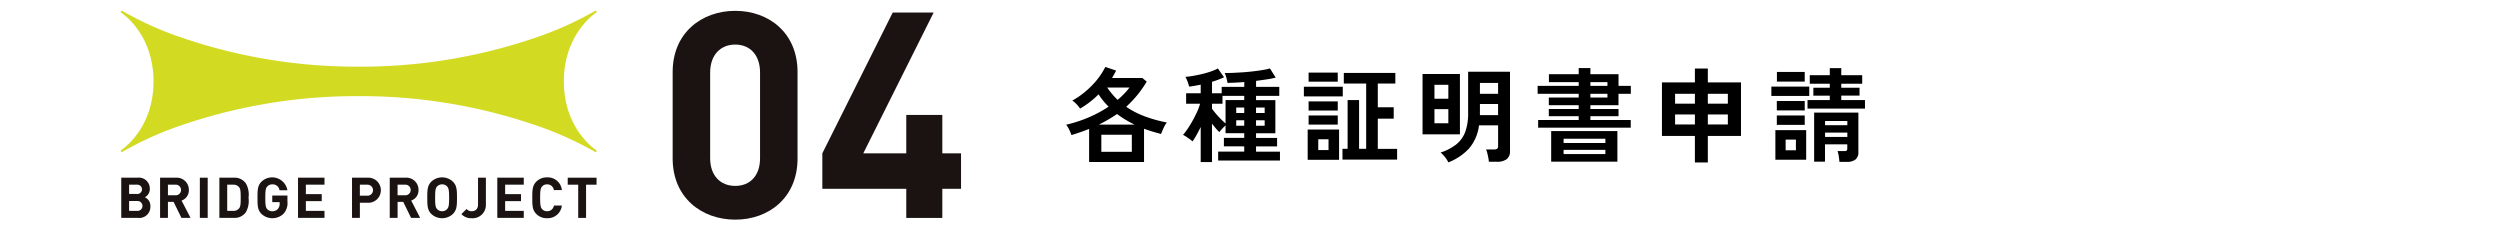 <svg xmlns="http://www.w3.org/2000/svg" xmlns:xlink="http://www.w3.org/1999/xlink" width="414" height="38" viewBox="0 0 414 38"><defs><style>.a,.b{fill:none;}.a{stroke:#707070;}.c{clip-path:url(#a);}.d{clip-path:url(#b);}.e{fill:#d2da22;}.f{fill:#1a1311;}</style><clipPath id="a"><rect class="a" width="414" height="38" transform="translate(0 1077)"/></clipPath><clipPath id="b"><rect class="b" width="139.153" height="34.586"/></clipPath></defs><g class="c" transform="translate(0 -1077)"><g transform="translate(-7)"><path d="M3.995,1.241V-4.233q-.68.272-1.411.527t-1.513.493A7.551,7.551,0,0,0,.68-4.139,3.7,3.7,0,0,0,.187-4.93a21.686,21.686,0,0,0,3.74-1.215,20.245,20.245,0,0,0,3.3-1.777,10.94,10.94,0,0,1-1.666-2.04A14.752,14.752,0,0,1,2.5-7.6,4.276,4.276,0,0,0,1.938-8.3a3.55,3.55,0,0,0-.731-.62A14.148,14.148,0,0,0,4.42-11.382,12.153,12.153,0,0,0,6.681-14.5l1.785.612q-.153.306-.323.612t-.357.612h5.032l.714.6a18.05,18.05,0,0,1-3.4,4.165,14.263,14.263,0,0,0,3.043,1.573A22.638,22.638,0,0,0,16.864-5.3a3.348,3.348,0,0,0-.357.552q-.187.349-.34.714t-.255.637q-.731-.187-1.437-.4T13.09-4.267V1.241ZM6.018-.442h5.049V-3.264H6.018ZM5.61-4.947h5.916q-.782-.374-1.513-.816T8.619-6.7q-.7.476-1.454.918T5.61-4.947Zm3.111-4.1q.578-.493,1.071-1a10.48,10.48,0,0,0,.884-1.037H6.987q.391.561.816,1.071A10.561,10.561,0,0,0,8.721-9.044Zm13.753,10.3V-4.556q-.357.731-.714,1.369a9.939,9.939,0,0,1-.646,1.028,3.876,3.876,0,0,0-.484-.4q-.3-.212-.6-.408a3.826,3.826,0,0,0-.484-.28,10.746,10.746,0,0,0,.774-1.02q.416-.612.816-1.335t.731-1.445a8.733,8.733,0,0,0,.5-1.351H20.06v-1.734h2.414V-11.56q-.51.1-.994.187t-.927.136a5.449,5.449,0,0,0-.255-.833,5.277,5.277,0,0,0-.357-.782q.612-.051,1.351-.179t1.5-.314q.757-.187,1.411-.416a7.25,7.25,0,0,0,1.114-.485l1.02,1.462a14.7,14.7,0,0,1-1.989.748v1.9h1.6V-11.2h3.74V-12q-.765.068-1.479.1t-1.292.051q-.068-.391-.2-.884a4.388,4.388,0,0,0-.272-.765q.561.017,1.343-.017t1.658-.093q.875-.06,1.734-.162t1.581-.221a10.014,10.014,0,0,0,1.181-.255l.952,1.513a14.232,14.232,0,0,1-1.5.3q-.85.128-1.751.247v.986h3.842v1.5H31.637v.7h3.2v5.491h-3.2v.765h3.485v1.411H31.637v.867H35.6V1H25.364V-.476h4.318v-.867H26.316V-2.754h3.366v-.765H26.588V-4.811a7.186,7.186,0,0,0-.561.552,5.4,5.4,0,0,0-.459.553,5.641,5.641,0,0,1-.587-.612q-.315-.374-.637-.782V1.258Zm4.114-6.392V-9.01h3.094v-.7h-3.6V-8.4H24.344v.816q.221.323.612.791t.833.91Q26.231-5.44,26.588-5.134Zm5.049.374h1.428v-.9H31.637Zm0-2.108h1.428v-.9H31.637ZM28.356-4.76h1.326v-.9H28.356Zm0-2.108h1.326v-.9H28.356ZM45.951.85V-.935h.85V-9.01h1.9V-.935h1.173V-11.747H46.172V-13.5h8.534v1.751H51.8V-7.82h2.635v1.887H51.8v5H55V.85ZM40.188.884V-4.131h5.2V.884ZM39.559-9.622v-1.6H46v1.6Zm.782,4.675V-6.46h4.828v1.513Zm0-2.329V-8.789h4.828v1.513Zm0-4.777v-1.5h4.828v1.5Zm1.6,11.322h1.7V-2.516h-1.7Zm21.539,2.04a4.089,4.089,0,0,0-.544-.867A4.78,4.78,0,0,0,62.2-.323,8.39,8.39,0,0,0,64.77-1.649a4.817,4.817,0,0,0,1.5-2.065A8.863,8.863,0,0,0,66.759-6.9v-6.8h6.936V-.6A1.645,1.645,0,0,1,73.151.773a2.618,2.618,0,0,1-1.649.434H70.193A5.2,5.2,0,0,0,70.1.527q-.077-.391-.17-.765a3.474,3.474,0,0,0-.2-.595H71.06a.844.844,0,0,0,.51-.119.558.558,0,0,0,.153-.459V-4.828H68.561A7.256,7.256,0,0,1,66.912-.994,9.215,9.215,0,0,1,63.478,1.309ZM59.211-3.332v-10H65.4v10Zm9.5-3.179h3.009V-8.364H68.714Zm0-3.536h3.009v-1.8H68.714ZM61.183-5.168h2.3V-7.514h-2.3Zm0-4.063h2.3v-2.312h-2.3Zm17.17,4.794V-5.712h6.715v-.629H80.121v-1.19h4.947V-8.16H80.121V-9.435h4.947v-.612h-6.8v-1.309h6.8v-.629h-4.93v-1.309h4.93v-1.02h1.938v1.02h4.658v1.938H93.7v1.309h-2.04V-8.16H87.006v.629h4.658v1.19H87.006v.629h6.681v1.275ZM80.512,1.19V-3.876H91.477V1.19ZM82.569-.068h6.919v-.7H82.569Zm0-1.836h6.919v-.7H82.569Zm4.437-9.452h2.822v-.629H87.006Zm0,1.921h2.822v-.612H87.006ZM104.312,1.326v-4.4H98.855v-8.857h5.457v-2.3h2.142v2.3h5.491v8.857h-5.491v4.4Zm2.142-6.29h3.315V-6.63h-3.315Zm-5.423,0h3.281V-6.63h-3.281Zm5.423-3.451h3.315v-1.632h-3.315Zm-5.423,0h3.281v-1.632h-3.281Zm27.217,9.639q-.034-.391-.111-.918a4.747,4.747,0,0,0-.2-.867h1.1q.34,0,.425-.1a.719.719,0,0,0,.085-.425v-.595h-3.689V1.19h-1.8V-6.936h7.327V-.442a1.559,1.559,0,0,1-.476,1.275,2.308,2.308,0,0,1-1.479.391ZM122.961-7.6V-9.01h3.689v-.731h-2.72V-11.05h2.72v-.663h-3.315v-1.411h3.315V-14.3h1.9v1.173h3.468v1.411h-3.468v.663h3.026v1.309h-3.026v.731h3.927V-7.6ZM117.64.867v-4.9h5.1v4.9ZM116.977-9.69v-1.547h6.273V-9.69Zm.918-2.38v-1.6H122.5v1.6ZM117.878-4.9V-6.46H122.5V-4.9Zm0-2.4V-8.857H122.5v1.564ZM119.34-.7h1.7V-2.465h-1.7Zm6.528-2.21h3.689v-.714h-3.689Zm0-1.938h3.689v-.7h-3.689Z" transform="translate(183.363 1102.581)"/><g transform="translate(27 1078.788)"><g class="d" transform="translate(0 0)"><path class="e" d="M78.709,23.063h0c-.084-.053-5.337-3.467-5.337-11.371C73.372,3.763,78.656.353,78.71.319h0a.172.172,0,0,0,.054-.239.172.172,0,0,0-.239-.054A55.559,55.559,0,0,1,68.117,4.64,89.251,89.251,0,0,1,39.4,9.251,89.292,89.292,0,0,1,10.673,4.64,55.408,55.408,0,0,1,.266.027.173.173,0,0,0,.082.319C.134.353,5.42,3.754,5.42,11.692S.134,23.029.082,23.063h0a.173.173,0,0,0,.184.293,55.368,55.368,0,0,1,10.407-4.613,89.3,89.3,0,0,1,28.723-4.612,89.346,89.346,0,0,1,28.688,4.612,56.287,56.287,0,0,1,10.442,4.613.173.173,0,0,0,.183-.294" transform="translate(0 0)"/><path class="f" d="M2.866,34.433H.08V27.778H2.753a1.818,1.818,0,0,1,2.057,1.87,1.542,1.542,0,0,1-.823,1.374,1.546,1.546,0,0,1,.916,1.5,1.84,1.84,0,0,1-2.038,1.916m-.215-5.5H1.379v1.533H2.65a.772.772,0,1,0,0-1.533m.085,2.7H1.379v1.636H2.735a.819.819,0,1,0,0-1.636" transform="translate(0 -0.14)"/><path class="f" d="M10.077,34.433l-1.3-2.655H7.843v2.655h-1.3V27.778H9.152a2.012,2.012,0,0,1,2.159,2.038A1.791,1.791,0,0,1,10.1,31.564l1.486,2.869Zm-1.01-5.5H7.843v1.757H9.067a.881.881,0,1,0,0-1.757" transform="translate(-0.033 -0.14)"/><rect class="f" width="1.299" height="6.655" transform="translate(13.095 27.639)"/><path class="f" d="M20.821,33.46a2.263,2.263,0,0,1-2.01.973h-2.4V27.778h2.4a2.261,2.261,0,0,1,2.009.972,3.843,3.843,0,0,1,.421,2.355,3.843,3.843,0,0,1-.421,2.355m-1.149-4.112a1.159,1.159,0,0,0-.971-.411h-.991v4.336H18.7a1.159,1.159,0,0,0,.971-.411c.243-.29.272-.71.272-1.757s-.028-1.468-.272-1.757" transform="translate(-0.083 -0.14)"/><path class="f" d="M27.081,33.732a2.656,2.656,0,0,1-3.654.056c-.664-.663-.673-1.411-.673-2.682s.009-2.019.673-2.682a2.558,2.558,0,0,1,4.281,1.431H26.4a1.121,1.121,0,0,0-1.2-.972,1.1,1.1,0,0,0-.832.355c-.243.281-.318.6-.318,1.87s.075,1.6.318,1.878a1.089,1.089,0,0,0,.832.346,1.2,1.2,0,0,0,.925-.374,1.284,1.284,0,0,0,.3-.888v-.244H25.2V30.732h2.514V31.7a2.6,2.6,0,0,1-.636,2.029" transform="translate(-0.115 -0.139)"/><path class="f" d="M29.5,34.433V27.778h4.384v1.159H30.8V30.5h2.627v1.159H30.8v1.617h3.084v1.159Z" transform="translate(-0.149 -0.14)"/><path class="f" d="M41.069,31.929H39.788v2.505h-1.3V27.779h2.58a2.078,2.078,0,1,1,0,4.149M41,28.937H39.788V30.76H41a.913.913,0,1,0,0-1.823" transform="translate(-0.194 -0.14)"/><path class="f" d="M48.3,34.433,47,31.779h-.934v2.655h-1.3V27.778h2.608a2.011,2.011,0,0,1,2.159,2.038,1.791,1.791,0,0,1-1.215,1.748L49.8,34.433Zm-1.01-5.5H46.063v1.757h1.224a.881.881,0,1,0,0-1.757" transform="translate(-0.225 -0.14)"/><path class="f" d="M55.25,33.788a2.612,2.612,0,0,1-3.561,0c-.664-.664-.674-1.411-.674-2.682s.009-2.019.674-2.682a2.61,2.61,0,0,1,3.561,0c.664.664.683,1.411.683,2.682s-.02,2.019-.683,2.682m-.944-4.552a1.083,1.083,0,0,0-.832-.355,1.117,1.117,0,0,0-.842.355c-.243.281-.317.6-.317,1.87s.075,1.579.317,1.86a1.127,1.127,0,0,0,.842.365,1.087,1.087,0,0,0,.832-.365c.243-.281.327-.588.327-1.86s-.085-1.589-.327-1.87" transform="translate(-0.257 -0.139)"/><path class="f" d="M58.4,34.489a2.184,2.184,0,0,1-1.71-.683l.86-.851a1.06,1.06,0,0,0,.851.374c.636,0,1.047-.374,1.047-1.14V27.778h1.3v4.467A2.194,2.194,0,0,1,58.4,34.489" transform="translate(-0.285 -0.14)"/><path class="f" d="M62.669,34.433V27.778h4.384v1.159H63.968V30.5h2.626v1.159H63.968v1.617h3.084v1.159Z" transform="translate(-0.316 -0.14)"/><path class="f" d="M70.951,34.489a2.4,2.4,0,0,1-1.785-.7c-.664-.663-.674-1.411-.674-2.682s.01-2.019.674-2.682a2.4,2.4,0,0,1,1.785-.7,2.343,2.343,0,0,1,2.44,2.1H72.063a1.09,1.09,0,0,0-1.112-.943,1.067,1.067,0,0,0-.832.345c-.244.281-.327.608-.327,1.879s.084,1.6.327,1.878a1.071,1.071,0,0,0,.832.345,1.1,1.1,0,0,0,1.121-.943H73.39a2.35,2.35,0,0,1-2.44,2.1" transform="translate(-0.345 -0.139)"/><path class="f" d="M77.427,28.937v5.5h-1.3v-5.5H74.39V27.778h4.776v1.159Z" transform="translate(-0.375 -0.14)"/><path class="f" d="M102.22,34.585c-5.541,0-10.365-3.63-10.365-10.125V10.131c0-6.5,4.824-10.125,10.365-10.125s10.316,3.63,10.316,10.125V24.46c0,6.5-4.776,10.125-10.316,10.125m4.107-24.359c0-2.865-1.624-4.633-4.107-4.633s-4.156,1.767-4.156,4.633V24.412c0,2.865,1.672,4.585,4.156,4.585s4.107-1.719,4.107-4.585Z" transform="translate(-0.463 0)"/><path class="f" d="M136.636,29.476V34.3h-5.97V29.476h-13.9V23.6L128.421.294H135.2L123.549,23.6h7.117V17.249h5.97V23.6h3.1v5.874Z" transform="translate(-0.588 -0.001)"/></g></g></g></g></svg>